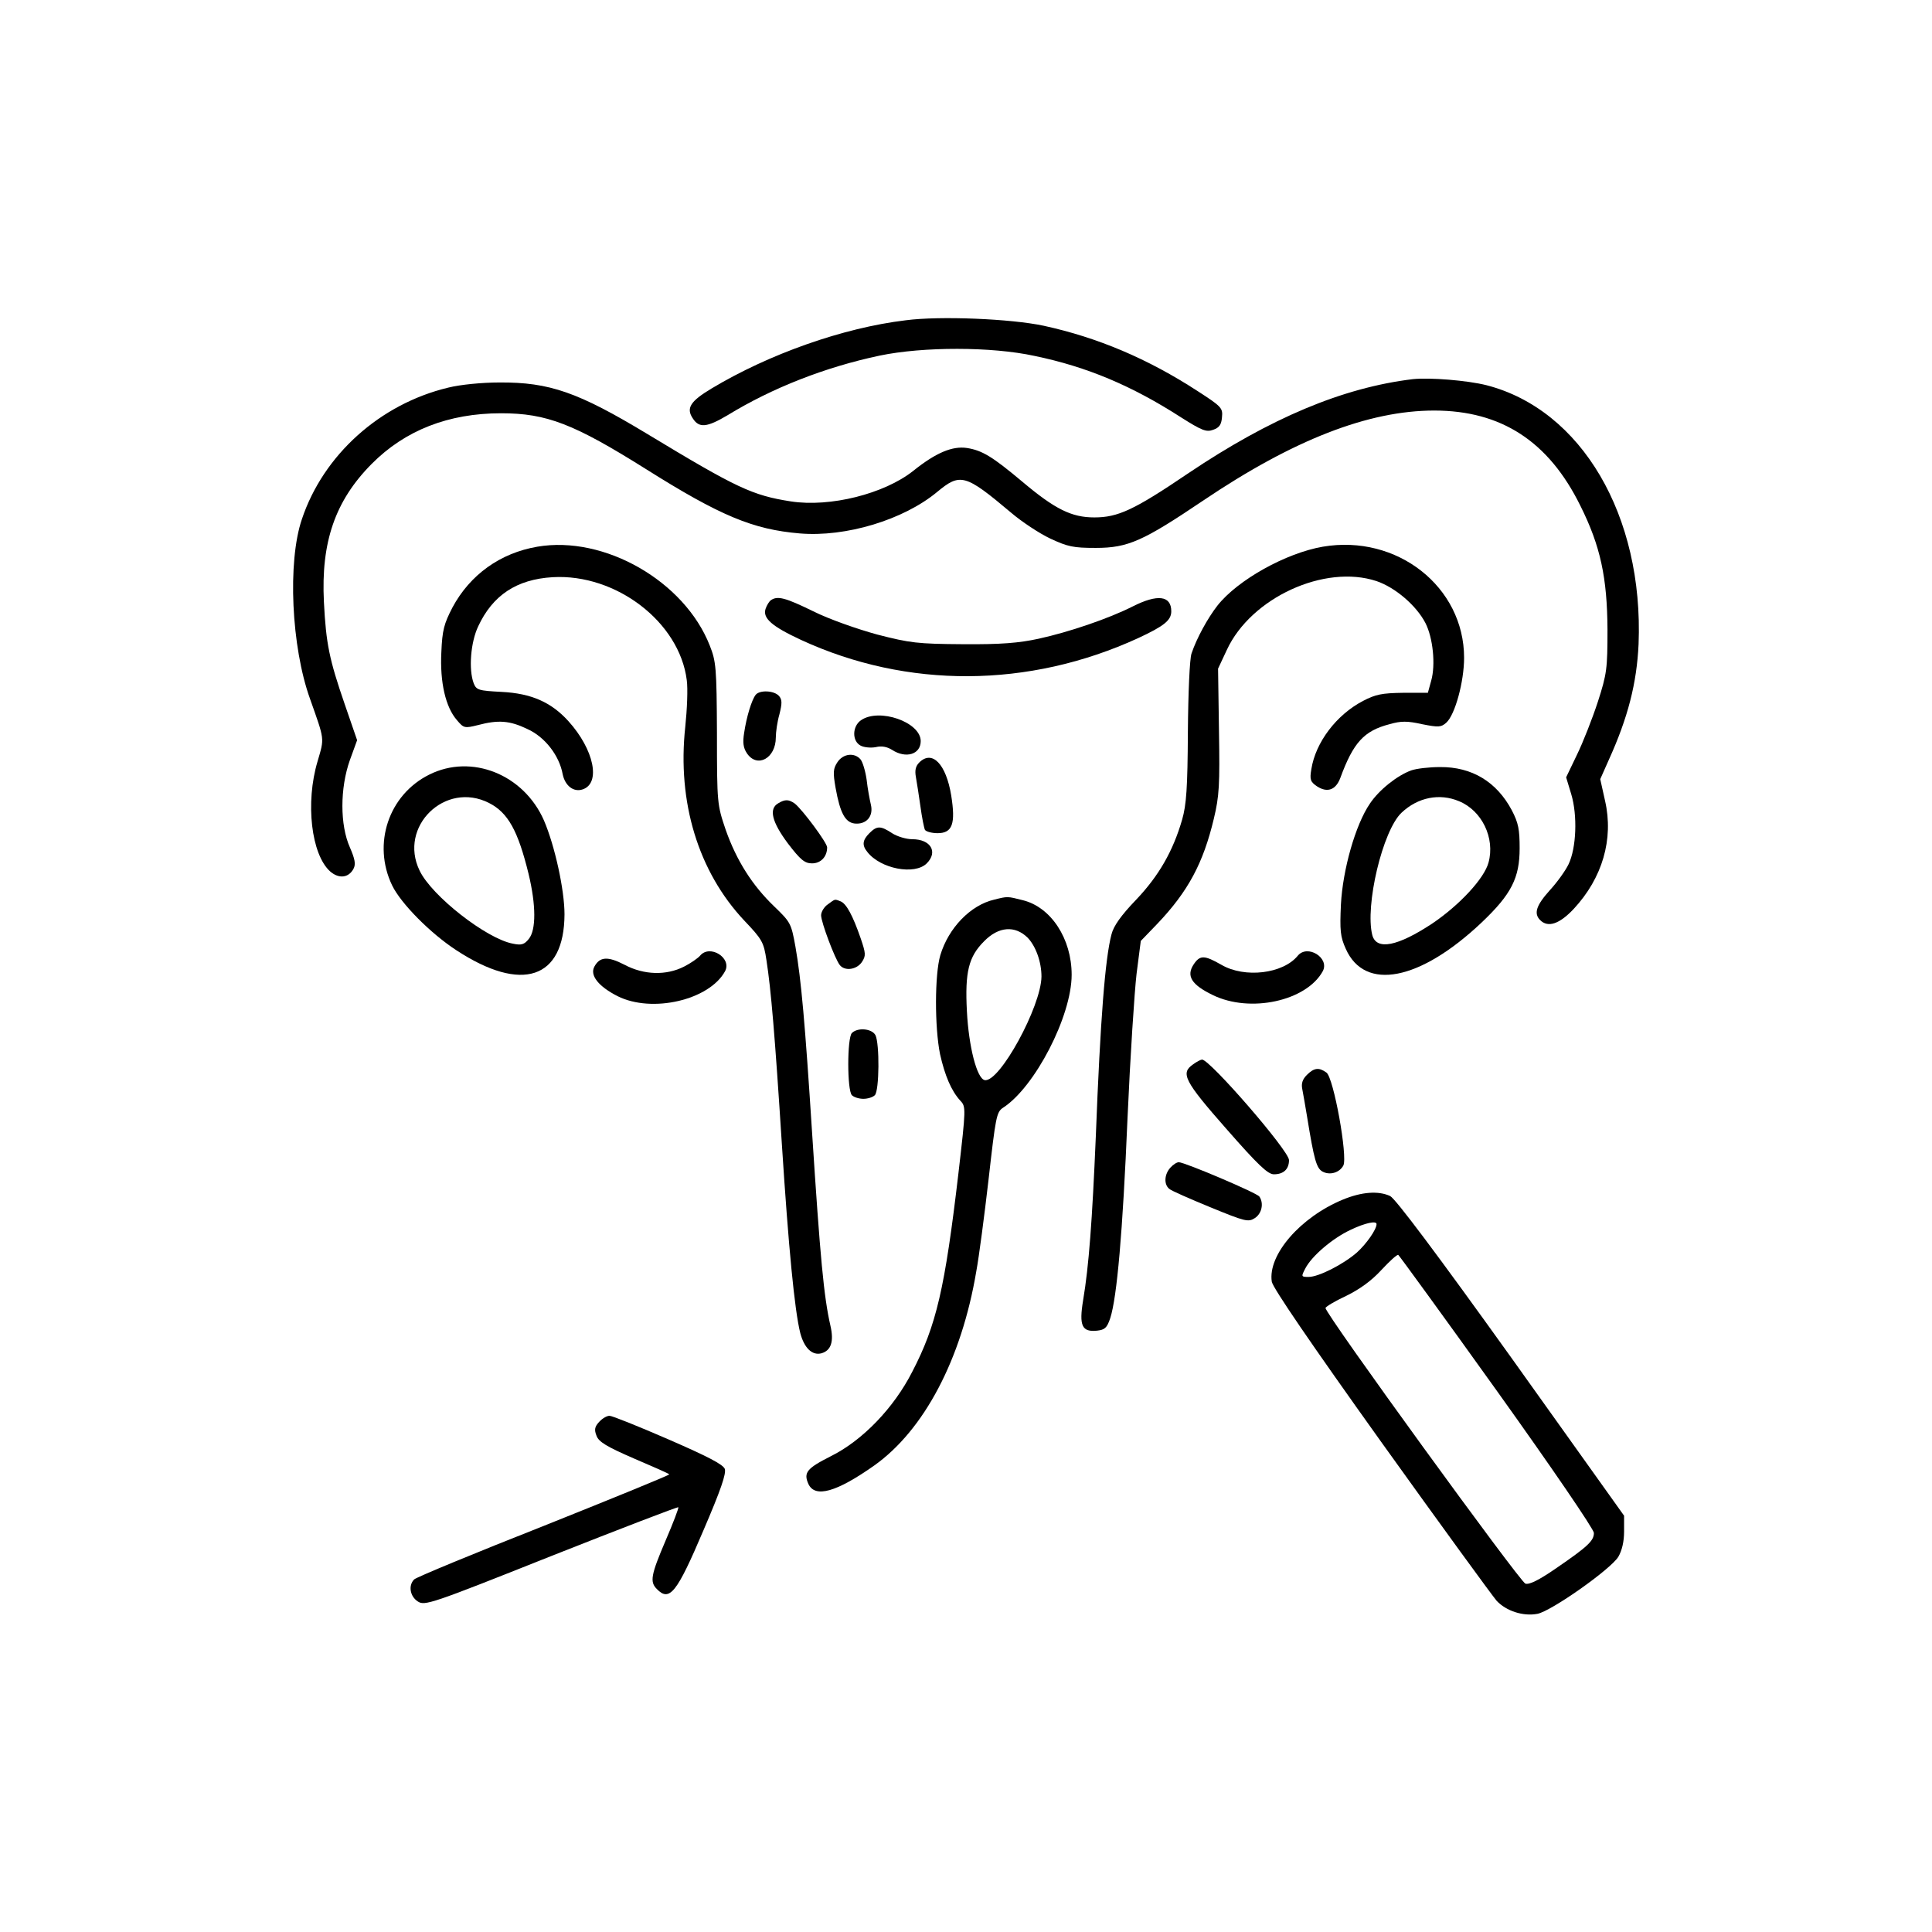 <?xml version="1.0" encoding="UTF-8"?>
<!DOCTYPE svg  PUBLIC '-//W3C//DTD SVG 20010904//EN'  'http://www.w3.org/TR/2001/REC-SVG-20010904/DTD/svg10.dtd'>
<svg width="640pt" height="640pt" version="1.0" viewBox="0 0 640 640" xmlns="http://www.w3.org/2000/svg">
 <g transform="translate(0 640) scale(.1 -.1)">
  <path d="m3e3 5339c-208-25-453-112-643-226-70-42-85-65-62-99 21-33 47-30 116 11 147 90 323 159 503 197 144 30 371 30 513-1 174-36 323-99 486-204 68-43 83-49 105-41 21 7 28 17 30 42 3 30-1 35-80 86-166 108-332 178-511 217-108 23-343 33-457 18z"/>
  <path d="m4680 5144c-232-28-472-129-744-312-180-122-233-146-311-146-75 0-130 27-238 118-99 83-133 104-184 112-48 7-102-15-178-76-96-76-275-121-405-101-128 20-179 44-475 223-230 139-325 172-490 171-58 0-130-7-170-17-226-54-414-223-485-436-48-141-35-423 27-595 49-139 48-128 25-207-41-137-21-309 42-365 29-25 61-21 77 9 8 15 5 32-12 71-33 74-33 196 0 289l24 66-41 119c-51 148-62 200-69 339-10 198 37 335 158 457 111 112 255 168 429 168 151 0 241-35 480-185 246-155 355-200 509-213 153-13 344 45 455 137 77 64 93 60 245-68 35-30 94-69 130-86 58-27 76-31 151-31 107 0 157 23 356 157 298 201 547 298 765 298 222 0 379-102 484-315 67-134 89-239 90-410 0-130-2-147-32-240-18-55-49-134-69-175l-36-75 17-56c21-70 17-178-9-232-10-21-38-60-62-86-45-50-54-77-32-99 26-26 64-13 111 37 95 102 133 231 104 358l-16 72 28 63c64 141 93 255 99 384 17 426-189 777-504 858-64 16-188 26-244 20z"/>
  <path d="m1780 4589c-123-21-223-93-281-201-28-54-34-75-37-149-5-99 14-182 52-225 22-26 25-27 69-16 68 18 106 15 164-13 58-26 106-88 117-150 8-38 36-60 66-50 61 20 38 132-47 226-57 63-123 92-221 97-77 4-84 6-93 29-17 46-10 135 15 188 48 103 127 156 247 163 210 12 420-149 444-341 4-28 1-98-5-155-27-249 43-479 195-641 60-63 65-72 74-132 15-96 28-249 51-609 22-341 42-550 61-626 13-49 39-75 70-67 32 9 42 39 30 91-22 96-34 225-61 642-23 358-36 506-55 614-14 77-16 81-70 133-73 70-125 152-161 254-28 83-29 86-29 319-1 220-3 239-24 292-84 213-349 365-571 327z"/>
  <path d="m4382 4589c-122-21-282-110-349-195-32-41-69-108-86-159-6-17-11-129-12-260-1-186-5-241-19-290-30-104-77-186-152-265-50-52-75-87-82-115-21-79-37-280-52-670-12-281-23-429-42-542-14-85-4-106 46-101 26 3 33 9 44 42 22 69 41 281 57 661 9 204 23 419 30 479l14 109 54 56c103 108 153 202 188 349 18 75 20 112 17 291l-3 206 29 62c80 173 324 285 496 228 62-21 132-81 162-139 25-49 34-138 19-191l-11-40h-82c-70-1-91-5-133-27-88-46-157-137-171-226-6-35-3-42 19-57 34-22 62-12 77 28 43 117 78 156 163 178 38 11 59 11 108 0 55-11 63-10 80 5 29 26 59 136 59 215 0 235-222 410-468 368z"/>
  <path d="m2554 4412c-6-4-14-17-18-29-10-31 21-58 118-103 351-162 754-160 1116 6 86 40 110 59 110 89 0 52-45 58-128 16-79-40-211-85-312-107-65-14-124-19-250-18-151 1-175 4-284 32-66 18-160 51-212 77-92 45-118 52-140 37z"/>
  <path d="m2503 4098c-13-17-30-72-38-126-5-31-3-49 9-67 34-51 96-17 96 52 0 18 5 53 12 77 9 36 9 48-1 60-16 19-65 21-78 4z"/>
  <path d="m2852 4014c-29-20-30-69-1-84 11-6 34-8 50-5 20 5 38 1 54-9 46-30 95-15 95 29 0 63-138 111-198 69z"/>
  <path d="m2774 3875c-14-21-15-34-6-85 15-84 32-114 63-118 39-4 63 24 54 62-4 17-11 54-14 82-4 29-13 59-20 68-20 24-58 20-77-9z"/>
  <path d="m3045 3874c-12-12-15-26-11-48 3-17 10-61 15-97 5-37 12-72 15-78 4-6 23-11 42-11 49 0 60 31 45 125-17 104-63 152-106 109z"/>
  <path d="m1422 3834c-135-67-189-230-123-367 29-60 127-159 213-215 217-142 357-95 358 119 0 81-32 227-68 311-67 153-240 222-380 152zm198-94c63-32 96-92 131-235 25-104 25-185 1-215-15-19-25-22-53-16-87 16-269 158-309 242-71 146 85 298 230 224z"/>
  <path d="m4675 3848c-47-17-107-65-137-110-48-70-90-219-96-334-4-87-2-107 16-147 63-142 246-106 450 87 99 94 126 148 126 246 0 62-4 84-26 126-50 94-132 144-238 143-36 0-78-5-95-11zm158-102c76-31 120-122 98-203-14-53-96-141-186-202-115-76-185-90-199-39-25 97 34 347 97 406 54 51 126 65 190 38z"/>
  <path d="m2578 3739c-32-18-21-62 32-133 42-55 56-66 80-66 29 0 50 22 50 53 0 15-81 124-107 145-20 14-32 15-55 1z"/>
  <path d="m2880 3640c-23-23-25-40-7-62 43-56 157-78 197-38 38 38 13 80-48 80-20 0-50 9-67 20-38 25-50 25-75 0z"/>
  <path d="m3294 3420c-79-18-152-94-179-184-19-64-19-239-1-328 16-71 37-121 67-154 19-20 19-24-6-240-45-383-73-504-153-658-61-120-165-228-270-280-79-40-91-54-74-92 22-47 93-27 219 62 164 117 288 351 337 642 9 48 27 186 41 307 23 203 26 221 47 235 106 68 228 304 228 441 0 119-68 224-162 247-51 13-50 13-94 2zm110-126c27-28 46-80 46-129-1-99-139-352-188-343-26 5-53 111-59 228-7 131 6 181 57 232 48 49 102 53 144 12z"/>
  <path d="m2742 3404c-12-8-22-25-22-36 0-23 46-145 62-165 17-21 56-15 73 10 14 21 13 29-4 79-26 75-47 114-66 122-21 8-17 9-43-10z"/>
  <path d="m2319 3234c-7-8-31-25-53-36-59-30-133-28-197 6-56 29-82 27-100-6-16-29 14-66 77-98 114-57 304-13 356 83 23 44-51 90-83 51z"/>
  <path d="m4299 3234c-49-60-176-75-253-30-56 32-71 33-92 1-25-38-7-67 63-101 124-61 311-20 365 79 23 44-51 90-83 51z"/>
  <path d="m2822 2978c-16-16-16-190 0-206 7-7 24-12 38-12s31 5 38 12c15 15 16 171 2 199-12 22-59 26-78 7z"/>
  <path d="m3952 2874c-42-29-29-55 110-213 106-121 138-151 158-151 32 0 50 17 50 47 0 31-262 333-288 333-4 0-18-7-30-16z"/>
  <path d="m4329 2839c-14-14-19-28-15-47 3-15 10-56 16-92 23-142 31-170 51-181 24-13 56-4 69 20 15 29-32 291-56 308-25 18-41 16-65-8z"/>
  <path d="m3877 2532c-20-22-22-55-4-70 6-6 68-33 136-61 117-48 126-50 148-36 23 15 30 49 15 71-7 12-248 114-267 114-7 0-19-8-28-18z"/>
  <path d="m4448 2426c-140-58-249-183-235-272 4-21 129-204 362-530 197-275 369-511 383-527 32-34 88-52 135-43 46 9 242 147 268 189 12 21 19 50 19 84v52l-374 524c-245 342-384 527-401 535-39 18-94 14-157-12zm112-81c0-18-34-66-65-94-46-40-127-81-160-81-25 0-25 1-11 28 21 41 90 100 150 128 48 23 86 31 86 19zm399-553c181-253 321-458 321-470 0-26-20-45-125-117-58-40-89-55-102-51-18 6-664 895-662 913 0 4 31 23 68 40 45 22 84 50 117 86 27 29 52 52 56 50 3-2 151-205 327-451z"/>
  <path d="m1985 1690c-15-16-17-26-9-46 7-20 33-36 123-75 63-27 116-50 118-53 2-2-184-78-414-170-231-91-424-171-431-178-20-20-14-56 12-73 23-15 42-9 441 150 230 91 420 164 422 162s-17-52-42-110c-49-115-53-137-29-161 42-43 66-13 154 194 58 135 76 188 71 204-6 15-56 41-187 98-99 43-186 78-195 78s-24-9-34-20z"/>
 </g>
</svg>
